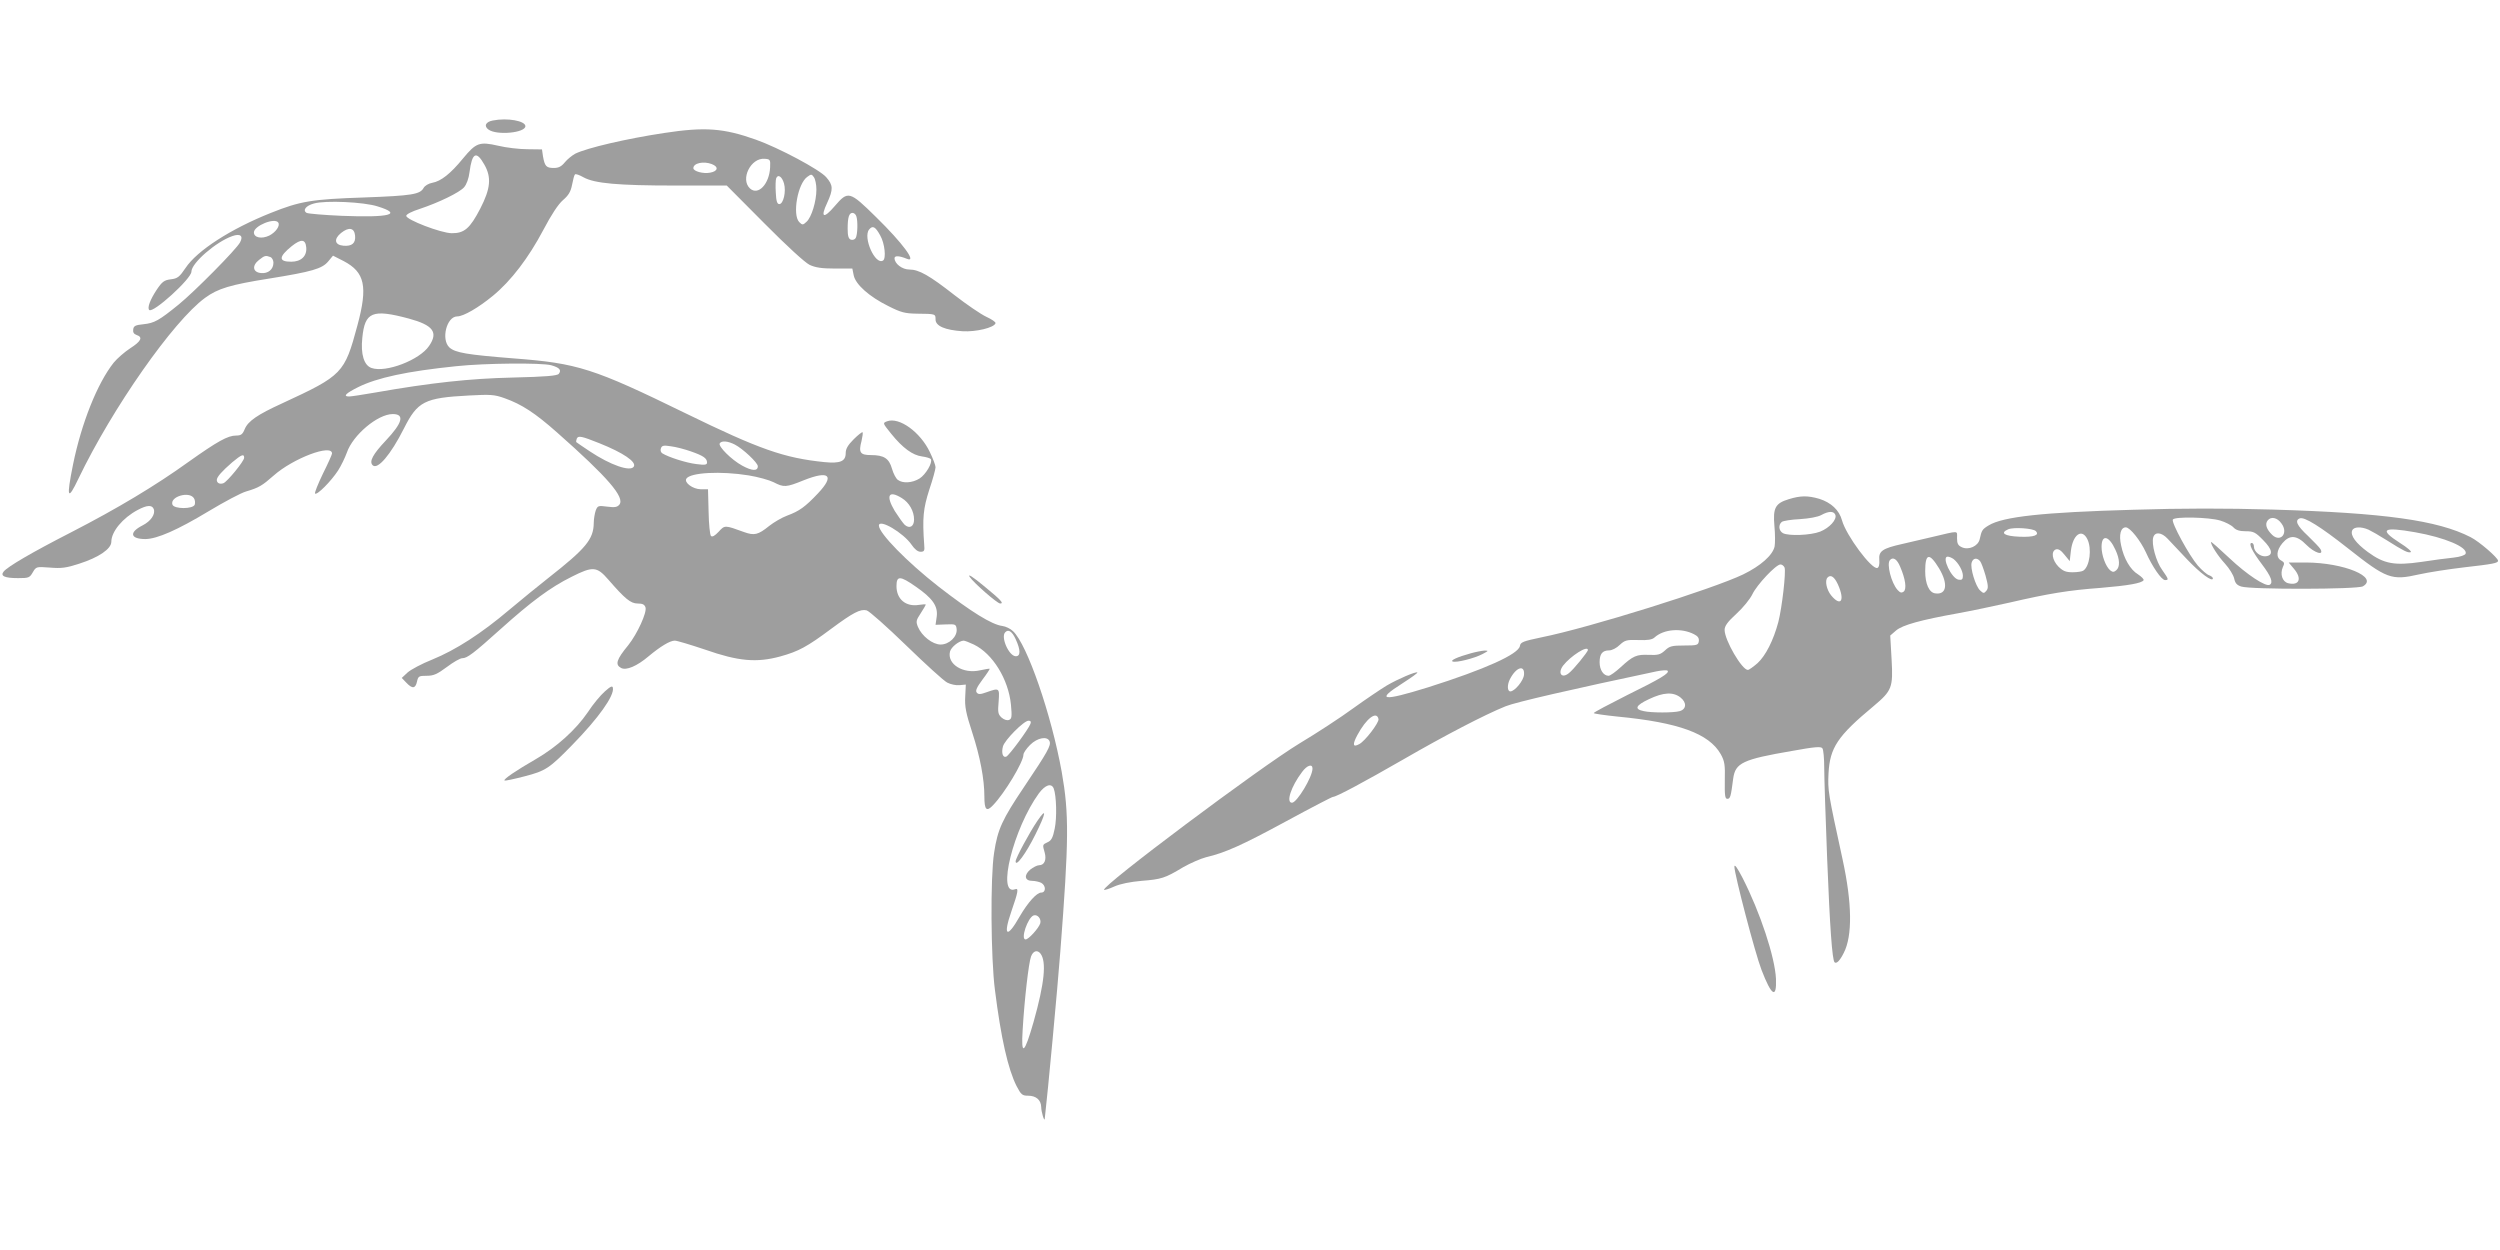 <?xml version="1.0" standalone="no"?>
<!DOCTYPE svg PUBLIC "-//W3C//DTD SVG 20010904//EN"
 "http://www.w3.org/TR/2001/REC-SVG-20010904/DTD/svg10.dtd">
<svg version="1.0" xmlns="http://www.w3.org/2000/svg"
 width="1280pt" height="640pt" viewBox="0 0 1280 640"
 preserveAspectRatio="xMidYMid meet">
<g transform="translate(0,640) scale(0.1,-0.1)"
fill="#9e9e9e" stroke="none">
<path d="M2523 5783 c-37 -7 -47 -29 -21 -47 43 -30 188 -16 188 18 0 27 -92
44 -167 29z"/>
<path d="M3400 5719 c-192 -29 -394 -76 -455 -106 -16 -9 -40 -28 -53 -44 -18
-22 -32 -29 -57 -29 -38 0 -46 9 -55 60 l-5 35 -75 1 c-41 0 -109 8 -150 18
-96 22 -113 15 -180 -66 -63 -77 -112 -116 -157 -124 -18 -3 -38 -15 -44 -26
-18 -33 -58 -40 -304 -49 -270 -9 -328 -19 -478 -79 -206 -82 -378 -193 -437
-282 -31 -46 -41 -54 -75 -58 -34 -4 -45 -12 -73 -54 -33 -50 -49 -92 -38
-103 19 -19 216 160 216 196 0 44 126 153 209 182 42 15 58 1 40 -32 -18 -35
-234 -253 -314 -318 -101 -82 -124 -95 -180 -101 -42 -4 -51 -9 -53 -27 -2
-14 3 -23 17 -28 34 -11 24 -32 -32 -68 -29 -19 -67 -52 -85 -74 -84 -106
-165 -310 -208 -521 -35 -173 -28 -190 28 -72 173 360 485 806 648 925 66 48
128 67 330 99 217 35 269 50 300 87 l25 30 55 -28 c108 -57 124 -129 70 -329
-66 -246 -76 -256 -385 -399 -127 -58 -175 -91 -192 -132 -11 -27 -19 -33 -44
-33 -43 0 -96 -30 -244 -135 -168 -121 -363 -238 -600 -360 -203 -104 -324
-175 -346 -201 -19 -23 4 -34 74 -34 54 0 59 2 75 30 17 29 18 29 87 24 58 -5
84 -2 151 20 100 32 164 76 164 112 0 52 58 122 135 163 47 25 73 27 82 5 10
-26 -14 -62 -57 -84 -71 -36 -63 -70 15 -70 60 1 163 46 324 143 80 48 166 94
192 101 64 19 81 29 140 81 99 88 299 164 299 113 0 -5 -21 -52 -47 -104 -25
-52 -43 -97 -40 -101 10 -10 82 63 118 118 16 25 36 67 45 92 31 90 158 197
235 197 62 0 50 -45 -36 -136 -66 -70 -86 -107 -67 -126 25 -25 92 53 160 188
70 139 105 157 332 169 112 6 131 5 184 -14 87 -31 155 -75 269 -176 259 -229
348 -332 318 -369 -11 -13 -24 -15 -62 -10 -46 6 -49 5 -59 -20 -5 -15 -10
-44 -10 -64 -1 -83 -40 -130 -231 -280 -47 -37 -137 -110 -200 -163 -145 -123
-276 -207 -396 -256 -53 -21 -109 -51 -126 -66 l-30 -28 23 -24 c31 -33 47
-31 55 5 6 28 10 30 50 30 35 0 53 8 103 45 33 25 68 45 79 45 25 0 57 24 196
149 157 141 255 214 364 268 109 55 129 53 188 -15 85 -98 114 -122 150 -122
25 0 35 -5 40 -20 8 -26 -42 -135 -88 -193 -61 -74 -69 -100 -37 -117 26 -14
81 9 141 60 60 50 109 80 134 80 11 0 80 -21 155 -46 171 -60 264 -68 385 -35
94 26 138 50 260 141 112 83 150 103 182 95 13 -3 104 -84 203 -180 98 -95
192 -181 210 -190 17 -9 46 -15 63 -13 l32 3 -3 -61 c-3 -51 3 -84 36 -185 40
-123 62 -238 62 -327 0 -69 11 -80 44 -45 60 62 156 222 156 259 0 9 15 31 34
50 37 37 89 47 100 18 8 -21 -11 -55 -130 -232 -113 -168 -136 -218 -154 -337
-20 -124 -17 -542 4 -703 31 -247 67 -406 111 -493 23 -44 29 -49 59 -49 41 0
66 -22 67 -58 0 -24 16 -77 18 -61 16 137 65 663 80 859 44 572 45 702 7 918
-53 294 -177 653 -249 720 -13 13 -38 25 -55 27 -54 7 -158 71 -327 202 -160
125 -305 273 -305 312 0 37 126 -37 168 -99 15 -22 31 -35 45 -35 19 0 22 5
19 35 -10 139 -5 186 26 283 18 53 32 105 32 115 0 9 -13 44 -29 77 -49 103
-157 181 -219 158 -24 -9 -23 -9 21 -64 59 -73 110 -110 158 -116 22 -3 42 -9
45 -14 10 -17 -26 -79 -58 -99 -37 -23 -86 -26 -111 -7 -9 6 -23 32 -30 57
-15 53 -41 70 -108 70 -55 0 -64 13 -48 72 5 22 8 42 5 45 -2 2 -23 -14 -45
-36 -30 -30 -41 -49 -41 -71 0 -42 -28 -54 -109 -46 -206 21 -332 65 -711 250
-473 231 -552 256 -880 281 -240 19 -299 29 -329 56 -44 41 -14 159 40 159 32
0 109 45 182 105 94 77 184 196 259 338 41 78 76 131 100 152 29 25 40 43 47
79 5 26 11 50 15 53 3 4 23 -3 44 -15 56 -31 175 -42 470 -42 l263 0 192 -193
c117 -118 208 -201 232 -213 30 -14 62 -19 130 -19 l89 0 7 -35 c10 -47 80
-109 177 -157 65 -33 86 -38 146 -39 97 -1 96 -1 96 -30 0 -33 48 -54 139 -60
67 -4 161 18 168 41 2 6 -19 20 -47 33 -28 13 -101 63 -163 111 -129 101 -182
131 -231 131 -37 0 -76 30 -76 58 0 14 24 13 63 -3 55 -23 -22 81 -157 213
-137 135 -144 136 -212 57 -57 -67 -75 -60 -39 16 32 70 31 91 -5 132 -34 39
-242 150 -360 192 -166 59 -261 66 -470 34z m-920 -162 c37 -65 32 -122 -21
-225 -53 -102 -82 -127 -147 -126 -55 1 -232 69 -232 89 0 8 30 23 68 35 99
33 204 84 228 111 13 15 24 45 28 78 13 100 35 111 76 38z m1463 -14 c-4 -85
-61 -146 -103 -108 -51 47 4 158 75 152 28 -2 30 -4 28 -44z m-299 17 c37 -14
32 -37 -8 -44 -35 -7 -86 7 -86 23 0 26 52 37 94 21z m536 -130 c0 -61 -25
-142 -50 -165 -19 -18 -22 -18 -38 -2 -36 37 -8 198 42 232 19 14 22 14 33 -2
7 -9 13 -38 13 -63z m-166 31 c12 -41 -3 -106 -24 -106 -11 0 -16 15 -18 59
-2 32 -1 65 2 73 9 23 30 9 40 -26z m-2080 -118 c130 -40 61 -58 -184 -48 -92
4 -173 11 -180 15 -22 13 -4 37 37 48 58 17 257 8 327 -15z m2450 -49 c9 -23
7 -97 -3 -113 -5 -8 -16 -11 -25 -8 -12 5 -16 20 -16 56 0 58 7 81 25 81 7 0
16 -7 19 -16z m-2959 -34 c10 -16 -13 -49 -46 -66 -39 -19 -79 -11 -79 16 0
34 108 78 125 50z m3082 -66 c23 -40 31 -118 14 -128 -40 -25 -104 119 -71
159 18 22 32 15 57 -31z m-2689 0 c4 -39 -16 -56 -60 -52 -45 4 -50 34 -12 65
40 32 68 27 72 -13z m-250 -61 c4 -44 -26 -73 -77 -73 -66 0 -65 25 3 80 48
38 70 36 74 -7z m-184 -49 c9 -3 16 -17 16 -29 0 -34 -27 -57 -64 -53 -42 4
-47 38 -10 67 29 23 34 24 58 15z m709 -315 c125 -34 152 -70 104 -140 -48
-72 -222 -139 -295 -113 -38 13 -56 70 -47 154 13 133 51 149 238 99z m729
-239 c43 -12 54 -25 39 -44 -8 -10 -67 -15 -234 -19 -222 -5 -423 -27 -707
-77 -63 -11 -123 -20 -132 -20 -34 0 -18 16 46 48 97 48 248 81 501 107 150
16 438 18 487 5z m246 -399 c123 -49 192 -96 177 -120 -17 -28 -120 8 -225 78
-36 24 -67 45 -69 47 -2 2 -1 10 2 18 7 17 25 13 115 -23z m694 -7 c41 -21
118 -93 118 -111 0 -26 -29 -25 -80 3 -55 30 -124 99 -115 114 9 15 42 12 77
-6z m-225 -35 c63 -22 83 -35 83 -57 0 -12 -10 -14 -55 -8 -51 6 -142 35 -174
55 -8 5 -11 16 -7 26 5 14 14 16 51 10 25 -3 71 -15 102 -26z m-2287 -33 c0
-17 -86 -122 -106 -130 -19 -7 -34 1 -34 17 1 16 26 44 79 90 48 40 61 45 61
23z m2583 -90 c49 -8 106 -24 128 -35 52 -27 63 -27 154 10 131 52 160 25 73
-67 -66 -70 -96 -91 -158 -114 -27 -10 -68 -34 -92 -53 -57 -46 -76 -50 -129
-31 -99 36 -98 36 -130 1 -19 -20 -32 -28 -39 -21 -5 5 -11 61 -12 124 l-3
115 -38 0 c-40 1 -85 34 -73 54 20 32 177 40 319 17z m-2840 -117 c6 -9 7 -24
4 -33 -9 -23 -105 -23 -114 0 -15 41 86 71 110 33z m3624 1 c38 -23 63 -67 63
-110 0 -36 -23 -49 -48 -27 -9 9 -32 41 -51 71 -47 79 -32 108 36 66z m71
-453 c87 -60 115 -100 108 -154 l-6 -42 53 2 c49 2 52 1 55 -24 4 -38 -38 -79
-82 -79 -41 0 -96 43 -116 90 -11 27 -10 34 14 70 14 22 26 42 26 44 0 3 -16
2 -35 -1 -67 -11 -115 29 -115 96 0 54 18 54 98 -2z m512 -269 c26 -56 26 -88
1 -88 -35 0 -79 99 -54 123 16 17 35 4 53 -35z m-214 -28 c97 -47 177 -178
190 -307 6 -63 4 -74 -10 -79 -10 -4 -25 1 -38 12 -18 17 -20 27 -15 82 5 70
4 71 -61 48 -33 -12 -43 -12 -51 -2 -8 9 0 27 29 66 22 29 39 55 37 56 -1 1
-23 -2 -49 -8 -87 -20 -170 32 -154 96 6 23 46 55 70 56 5 0 29 -9 52 -20z
m290 -406 c-10 -27 -110 -163 -124 -168 -17 -7 -26 18 -17 52 8 32 107 132
131 132 11 0 14 -5 10 -16z m119 -331 c14 -37 17 -150 5 -206 -9 -45 -17 -61
-36 -69 -27 -13 -27 -12 -15 -54 10 -37 -2 -64 -29 -64 -10 0 -31 -11 -46 -23
-33 -29 -27 -57 11 -57 15 0 35 -5 46 -10 25 -14 25 -50 0 -50 -23 0 -68 -50
-110 -122 -65 -115 -87 -102 -43 25 35 101 39 122 19 114 -95 -36 -8 312 122
491 33 44 64 54 76 25z m-69 -691 c-9 -26 -60 -82 -75 -82 -27 0 11 112 41
123 20 7 41 -18 34 -41z m1 -154 c32 -41 21 -151 -35 -350 -47 -165 -65 -179
-56 -41 9 155 31 345 43 376 11 29 32 35 48 15z"/>
<path d="M5312 2198 c-41 -60 -112 -192 -112 -208 0 -32 53 40 101 137 55 110
60 143 11 71z"/>
<path d="M9158 3844 c-69 -21 -81 -45 -73 -137 4 -41 4 -88 1 -105 -10 -45
-71 -99 -161 -143 -156 -75 -788 -273 -1032 -322 -95 -20 -108 -25 -111 -44
-6 -42 -179 -120 -470 -212 -235 -73 -271 -68 -132 20 45 29 79 53 77 56 -7 6
-99 -33 -157 -67 -30 -18 -107 -70 -171 -116 -64 -47 -188 -128 -275 -180
-203 -123 -1018 -733 -1001 -750 2 -2 26 5 52 17 31 14 83 24 139 29 103 8
121 14 214 70 37 21 90 44 117 51 98 23 183 61 410 184 127 69 235 125 240
125 17 0 157 75 364 194 206 119 413 227 520 270 51 21 344 88 774 179 26 5
51 7 55 3 11 -12 -32 -39 -209 -126 -93 -47 -169 -87 -169 -91 0 -3 55 -11
123 -18 312 -30 467 -87 527 -192 20 -36 23 -54 21 -135 -1 -77 1 -94 13 -94
15 0 18 11 30 104 11 80 49 98 300 141 121 22 151 24 157 13 5 -7 9 -52 9 -99
0 -48 7 -257 15 -465 14 -355 26 -519 38 -531 10 -9 27 8 47 48 45 87 43 254
-6 479 -75 344 -76 353 -72 440 7 132 46 191 230 344 95 80 101 95 93 239 l-7
123 30 26 c33 28 127 54 317 88 66 12 185 37 265 55 199 46 301 63 465 75 143
12 210 24 220 39 3 5 -10 18 -28 30 -40 24 -73 81 -87 149 -12 54 -2 92 24 92
22 0 76 -69 103 -128 32 -72 80 -142 98 -142 20 0 19 4 -14 51 -32 43 -57 135
-46 169 9 28 42 25 73 -8 15 -16 60 -63 99 -105 68 -72 133 -120 133 -98 0 5
-9 12 -20 16 -10 3 -36 25 -57 49 -44 51 -137 221 -128 236 10 16 185 12 242
-5 27 -8 58 -24 68 -35 13 -14 31 -20 63 -20 40 0 50 -5 89 -45 48 -48 53 -78
15 -83 -28 -4 -62 23 -62 50 0 10 -5 18 -11 18 -19 0 2 -43 52 -109 47 -62 59
-94 40 -105 -20 -12 -117 52 -206 136 -52 49 -95 87 -95 83 0 -16 36 -72 72
-111 22 -24 43 -58 47 -76 5 -24 14 -34 36 -41 48 -16 595 -15 623 1 82 47
-97 121 -291 122 l-89 0 26 -31 c44 -51 29 -89 -29 -75 -30 8 -42 47 -27 82
10 20 8 25 -8 34 -28 15 -25 52 6 89 37 44 73 42 123 -9 41 -41 91 -57 72 -22
-5 9 -35 40 -65 69 -56 52 -68 79 -41 89 23 9 104 -41 246 -153 199 -157 223
-166 364 -134 50 11 153 27 230 36 150 17 175 22 175 34 0 15 -97 99 -141 121
-168 86 -440 124 -1013 141 -241 7 -461 7 -715 -1 -461 -13 -665 -35 -739 -80
-33 -20 -36 -25 -46 -71 -8 -35 -56 -57 -91 -41 -20 9 -25 19 -25 47 0 40 15
39 -130 5 -41 -10 -109 -25 -150 -35 -103 -23 -122 -37 -118 -82 2 -23 -2 -38
-10 -41 -29 -9 -160 167 -181 244 -14 52 -56 91 -116 110 -59 17 -96 17 -157
-2z m239 -80 c9 -24 -30 -67 -78 -86 -49 -19 -160 -23 -190 -8 -22 12 -25 43
-6 58 6 5 48 12 92 14 47 3 92 11 110 21 38 21 64 21 72 1z m2284 -44 c37 -49
-4 -99 -47 -59 -30 29 -39 56 -23 75 17 21 49 14 70 -16z m-1258 -39 c21 -21
-9 -32 -83 -29 -77 3 -102 19 -58 38 28 12 127 5 141 -9z m1704 7 c15 -7 57
-31 93 -54 87 -55 109 -66 123 -61 7 2 -18 24 -55 47 -109 70 -89 84 77 55
153 -27 271 -77 259 -110 -4 -8 -27 -16 -62 -20 -32 -3 -106 -13 -165 -22
-138 -20 -191 -10 -274 51 -61 45 -90 84 -80 110 8 19 45 21 84 4z m-1440 -48
c24 -48 13 -140 -21 -162 -6 -4 -30 -8 -54 -8 -35 0 -49 6 -73 29 -32 33 -39
78 -13 88 12 4 26 -4 44 -27 l27 -33 6 53 c10 83 56 116 84 60z m144 -55 c23
-49 24 -88 4 -105 -12 -10 -18 -10 -31 0 -23 20 -44 77 -44 120 0 66 38 58 71
-15z m-903 -95 c48 -80 39 -137 -20 -128 -31 4 -51 49 -51 113 0 93 21 97 71
15z m74 48 c26 -21 48 -61 48 -86 0 -18 -5 -23 -22 -20 -36 5 -89 118 -56 118
8 0 21 -6 30 -12z m-273 -40 c27 -63 34 -113 18 -127 -11 -8 -18 -6 -31 8 -33
36 -58 136 -39 154 16 17 36 4 52 -35z m409 29 c6 -7 18 -40 28 -74 14 -51 15
-65 4 -78 -12 -14 -15 -14 -32 2 -23 21 -52 116 -43 143 7 23 27 26 43 7z
m-1001 -33 c8 -22 -13 -205 -32 -279 -25 -94 -65 -172 -106 -210 -22 -19 -44
-35 -50 -35 -30 0 -119 152 -119 205 0 20 15 41 61 83 34 31 70 76 81 99 23
49 121 153 144 153 8 0 17 -7 21 -16z m273 -86 c37 -82 16 -117 -34 -57 -24
29 -34 77 -19 92 16 17 35 4 53 -35z m-737 -255 c20 -10 27 -20 25 -36 -3 -20
-9 -22 -75 -22 -62 0 -75 -3 -98 -25 -23 -21 -35 -25 -82 -23 -64 3 -82 -5
-145 -63 -26 -24 -54 -44 -62 -44 -26 0 -46 30 -46 69 0 43 14 61 49 61 14 0
38 12 54 28 26 24 35 27 95 25 48 -2 71 2 83 13 47 43 137 50 202 17z m-543
-81 c0 -10 -76 -103 -98 -119 -36 -29 -58 0 -29 39 38 49 127 106 127 80z
m-327 -126 c-2 -31 -48 -86 -70 -86 -16 0 -17 34 -2 63 32 62 76 75 72 23z
m801 -117 c33 -26 31 -60 -4 -70 -31 -9 -145 -9 -184 0 -50 10 -42 29 26 61
75 36 125 38 162 9z m-1546 -111 c3 -18 -69 -113 -99 -128 -32 -18 -36 -3 -9
47 45 84 99 126 108 81z m-338 -253 c0 -43 -80 -175 -105 -175 -32 0 -5 83 52
158 25 34 53 43 53 17z"/>
<path d="M4965 3446 c21 -31 141 -136 156 -136 21 0 3 19 -85 91 -58 48 -83
63 -71 45z"/>
<path d="M7530 3055 c-69 -19 -107 -37 -92 -42 18 -7 110 16 152 38 32 17 33
18 10 18 -14 -1 -45 -7 -70 -14z"/>
<path d="M3097 2860 c-22 -19 -61 -66 -87 -106 -62 -91 -160 -179 -267 -241
-99 -57 -167 -103 -160 -109 2 -3 48 7 102 21 109 28 128 41 246 162 133 136
215 251 207 291 -2 12 -11 9 -41 -18z"/>
<path d="M8880 1963 c0 -38 106 -444 139 -529 51 -133 78 -150 74 -46 -5 111
-81 341 -171 517 -27 52 -41 72 -42 58z"/>
</g>
</svg>
